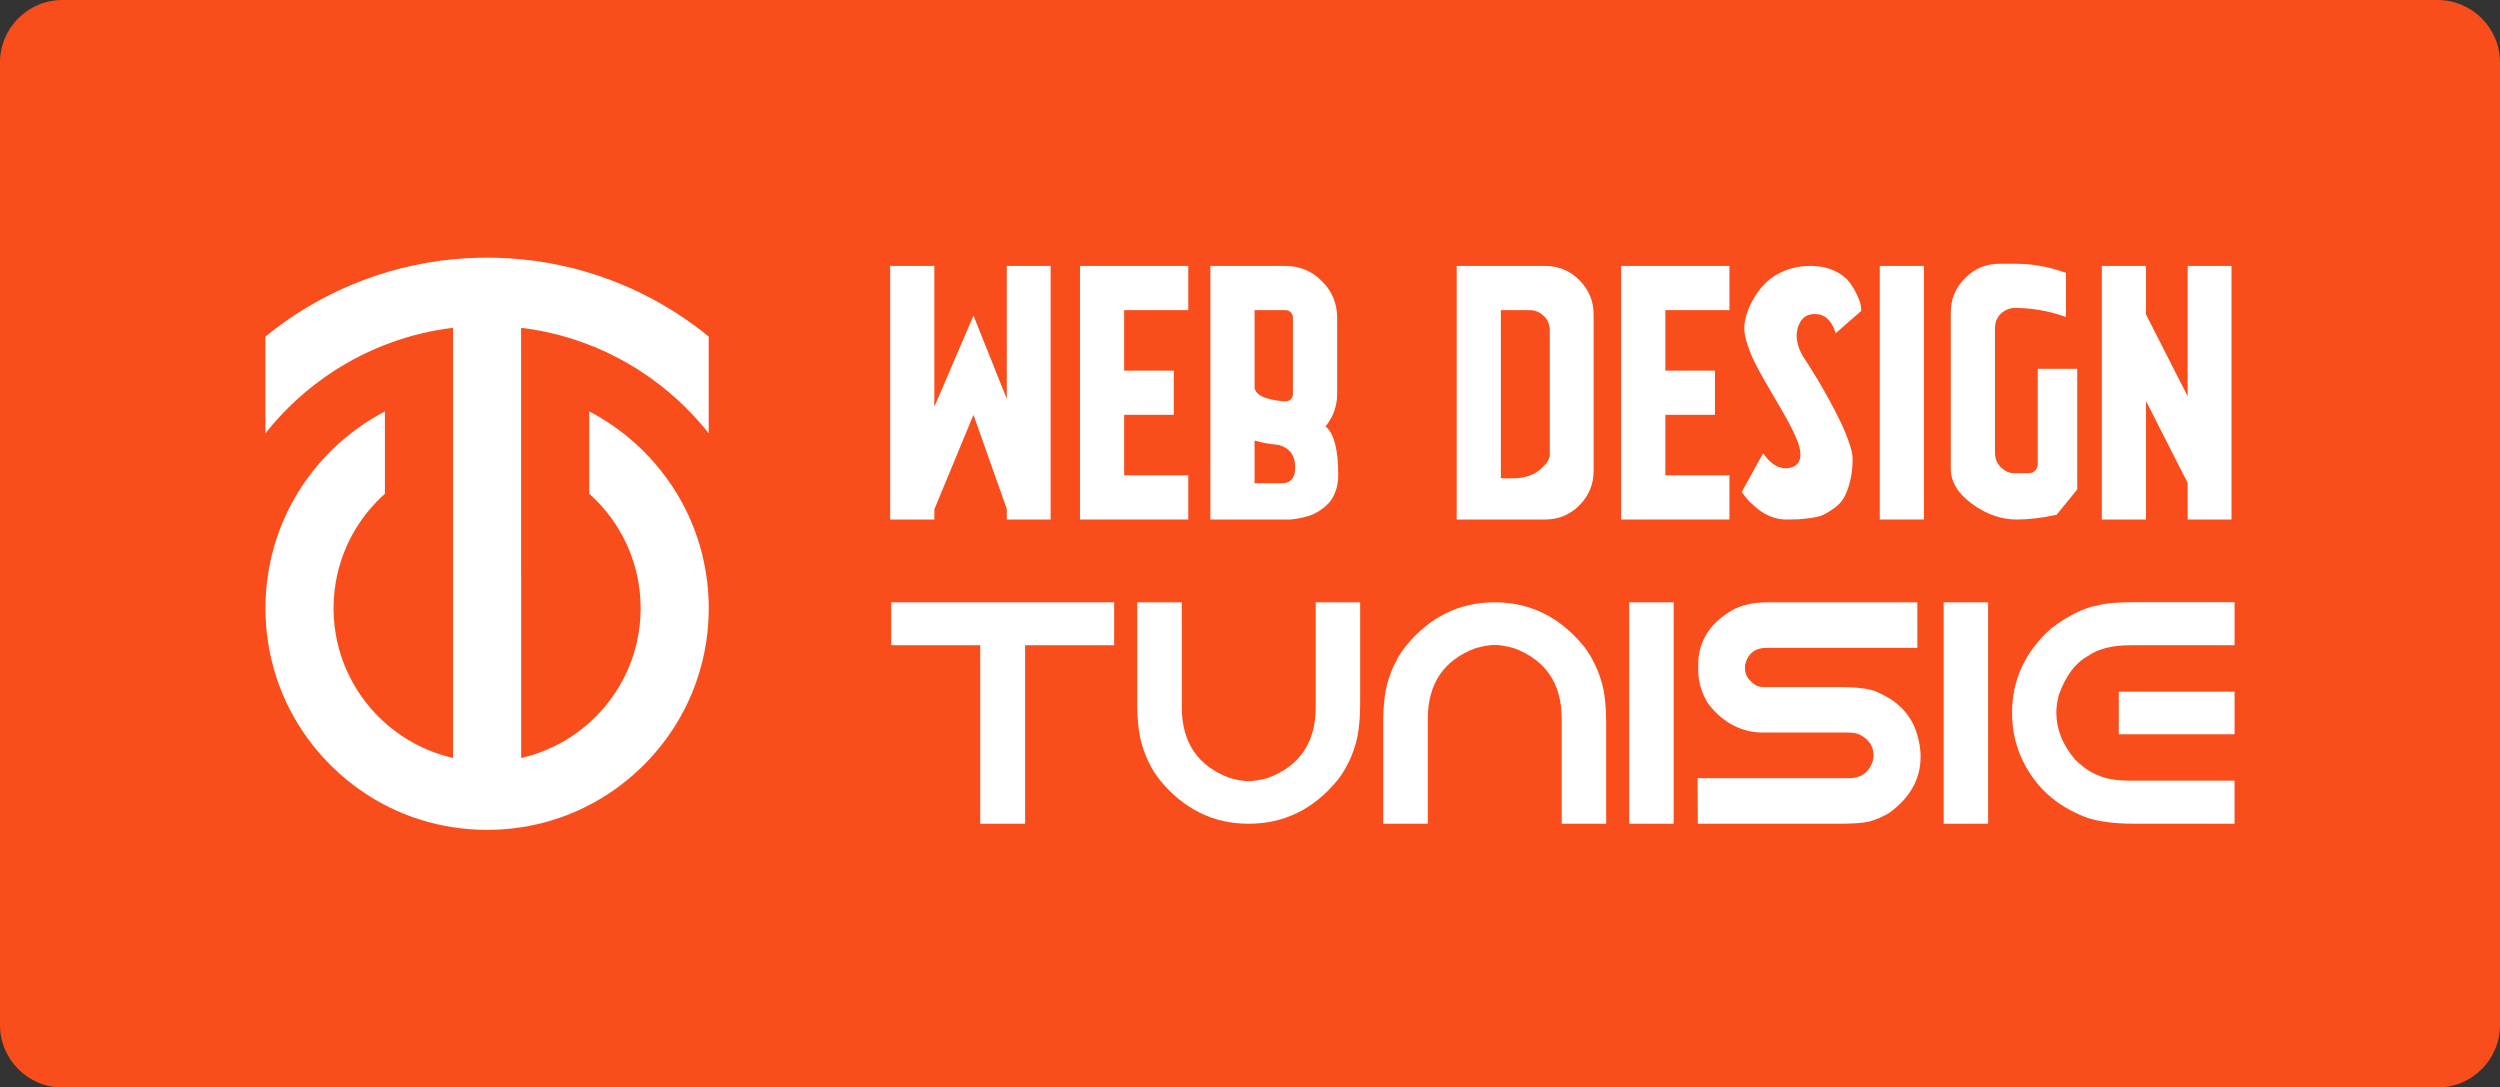 <?xml version="1.0" encoding="utf-8"?>
<!-- Generator: Adobe Illustrator 16.0.0, SVG Export Plug-In . SVG Version: 6.00 Build 0)  -->
<!DOCTYPE svg PUBLIC "-//W3C//DTD SVG 1.1//EN" "http://www.w3.org/Graphics/SVG/1.1/DTD/svg11.dtd">
<svg version="1.1" id="Calque_1" xmlns="http://www.w3.org/2000/svg" xmlns:xlink="http://www.w3.org/1999/xlink" x="0px" y="0px"
	 width="199.975px" height="86.989px" viewBox="0 0 199.975 86.989" enable-background="new 0 0 199.975 86.989"
	 xml:space="preserve">
<rect x="0" y="0" width="199.975" height="86.989" fill="#333333" stroke="none"/>
<path fill="#F94D1C" d="M199.975,81.988c0,2.762-2.238,5-5,5H5c-2.761,0-5-2.238-5-5V5c0-2.762,2.239-5,5-5h189.975
	c2.762,0,5,2.238,5,5V81.988z"/>
<g>
	<path fill="#FFFFFF" d="M41.683,45.93v-3.666v-5.587v-5.545v-4.911c3.492,0.422,6.741,1.642,9.559,3.473
		c2.074,1.349,3.916,3.028,5.447,4.964v-7.735c-1.677-1.372-3.498-2.538-5.447-3.487c-0.449-0.219-0.903-0.427-1.364-0.621
		c-2.623-1.109-5.369-1.804-8.194-2.075c-0.899-0.086-1.809-0.13-2.723-0.13c-0.915,0-1.823,0.044-2.724,0.13
		c-2.824,0.271-5.57,0.966-8.193,2.075c-0.462,0.194-0.916,0.402-1.364,0.621c-1.949,0.949-3.771,2.115-5.447,3.487v7.735
		c1.531-1.936,3.372-3.615,5.447-4.964c2.817-1.831,6.065-3.051,9.558-3.473v4.911v5.545v5.587v3.666v5.447v9.252
		c-4.59-1.043-8.21-4.662-9.253-9.252c-0.199-0.877-0.305-1.789-0.305-2.725c0-0.934,0.105-1.848,0.305-2.723
		c0.575-2.529,1.934-4.764,3.805-6.435v-6.584c-1.486,0.774-2.87,1.766-4.109,2.957c-0.086,0.082-0.171,0.165-0.255,0.249
		c-2.697,2.697-4.418,6.11-4.985,9.813c-0.138,0.893-0.207,1.803-0.207,2.723c0,0.922,0.069,1.83,0.207,2.725
		c0.567,3.701,2.288,7.113,4.985,9.813c0.084,0.084,0.169,0.166,0.255,0.248c2.655,2.555,5.972,4.188,9.558,4.736
		c0.894,0.137,1.803,0.207,2.724,0.207s1.83-0.07,2.723-0.207c3.587-0.549,6.901-2.182,9.559-4.736
		c0.085-0.082,0.17-0.164,0.254-0.248c2.698-2.699,4.418-6.111,4.985-9.813c0.138-0.895,0.208-1.803,0.208-2.725
		c0-0.92-0.07-1.83-0.208-2.723c-0.567-3.702-2.287-7.115-4.985-9.813c-0.084-0.084-0.169-0.167-0.254-0.249
		c-1.24-1.191-2.623-2.183-4.11-2.957v6.584c1.871,1.671,3.23,3.905,3.805,6.435c0.199,0.875,0.306,1.789,0.306,2.723
		c0,0.936-0.106,1.848-0.306,2.725c-1.043,4.59-4.663,8.209-9.253,9.252v-9.252V45.93z"/>
	<g>
		<g>
			<path fill="#FFFFFF" d="M84.039,21.272v20.283h-3.506v-0.841l-2.665-7.533l-3.13,7.563v0.812h-3.535V21.272h3.535v11.271
				l3.13-7.302l2.665,6.664V21.272H84.039z"/>
			<path fill="#FFFFFF" d="M95.05,24.808h-5.128v4.839h3.969v3.535h-3.969v4.839h5.128v3.535h-8.663V21.272h8.663V24.808z"/>
			<path fill="#FFFFFF" d="M106.031,34.108c0.676,0.561,1.015,1.854,1.015,3.883c0,0.483-0.073,0.923-0.218,1.318
				c-0.145,0.396-0.333,0.715-0.565,0.956c-0.231,0.242-0.487,0.449-0.768,0.623s-0.564,0.305-0.854,0.392s-0.551,0.149-0.782,0.188
				c-0.232,0.039-0.426,0.067-0.58,0.087h-0.202h-6.259V21.272h5.998c1.139,0,2.115,0.405,2.926,1.217
				c0.812,0.812,1.218,1.787,1.218,2.927v6.085C106.959,32.467,106.649,33.336,106.031,34.108z M102.815,24.808h-2.463v6.113
				c0,0.657,0.801,1.054,2.404,1.188c0.193,0.02,0.357-0.039,0.493-0.174c0.115-0.116,0.174-0.261,0.174-0.435v-6.085
				c0-0.174-0.059-0.319-0.174-0.435C103.134,24.865,102.989,24.808,102.815,24.808z M102.525,38.658
				c0.772,0,1.13-0.483,1.072-1.449c-0.039-0.85-0.483-1.391-1.333-1.623c-0.695-0.058-1.333-0.174-1.912-0.348v3.42H102.525z"/>
			<path fill="#FFFFFF" d="M127.473,25.155v12.518c0,1.063-0.376,1.976-1.13,2.738c-0.753,0.763-1.671,1.145-2.753,1.145h-7.069
				V21.272h7.069c1.082,0,2,0.382,2.753,1.145C127.097,23.181,127.473,24.093,127.473,25.155z M123.562,37.209
				c0.271-0.29,0.405-0.56,0.405-0.812V26.43c0-0.463-0.159-0.85-0.478-1.159c-0.319-0.309-0.701-0.463-1.145-0.463
				c-0.522,0-1.285,0-2.289,0v13.444c0.386,0.02,0.791,0.02,1.217,0C122.219,38.214,122.981,37.866,123.562,37.209z"/>
			<path fill="#FFFFFF" d="M138.339,24.808h-5.129v4.839h3.97v3.535h-3.97v4.839h5.129v3.535h-8.664V21.272h8.664V24.808z"/>
			<path fill="#FFFFFF" d="M144.192,28.458c0.019,0.02,0.154,0.228,0.405,0.623c0.251,0.396,0.512,0.816,0.782,1.261
				s0.579,0.985,0.928,1.623c0.348,0.637,0.651,1.227,0.912,1.767c0.261,0.542,0.487,1.087,0.681,1.638s0.29,1,0.29,1.348
				c0,0.656-0.067,1.251-0.203,1.781c-0.135,0.532-0.294,0.962-0.478,1.29s-0.444,0.613-0.782,0.854
				c-0.339,0.242-0.633,0.42-0.884,0.536c-0.252,0.116-0.594,0.203-1.029,0.261c-0.435,0.058-0.768,0.092-0.999,0.102
				s-0.551,0.015-0.957,0.015c-0.405,0-0.802-0.077-1.188-0.232c-0.387-0.154-0.715-0.337-0.985-0.55s-0.512-0.425-0.725-0.638
				s-0.367-0.396-0.463-0.551l-0.175-0.231l1.71-3.101c0.02,0.02,0.033,0.039,0.044,0.058c0.009,0.02,0.043,0.063,0.101,0.131
				c0.059,0.067,0.111,0.135,0.16,0.202c0.048,0.068,0.12,0.146,0.217,0.232s0.188,0.164,0.275,0.231
				c0.087,0.068,0.193,0.131,0.318,0.188c0.126,0.058,0.251,0.102,0.377,0.131c0.126,0.028,0.266,0.038,0.42,0.028
				c0.154-0.009,0.31-0.043,0.465-0.102c0.348-0.154,0.545-0.415,0.594-0.782c0.048-0.366-0.034-0.815-0.246-1.347
				c-0.213-0.531-0.493-1.106-0.841-1.725s-0.725-1.27-1.13-1.956c-0.406-0.686-0.783-1.347-1.131-1.984s-0.628-1.266-0.84-1.884
				c-0.213-0.618-0.31-1.13-0.29-1.535c0.02-0.329,0.092-0.69,0.218-1.087c0.125-0.396,0.323-0.821,0.594-1.275
				c0.271-0.453,0.599-0.864,0.985-1.231c0.386-0.366,0.884-0.671,1.492-0.912s1.279-0.362,2.014-0.362
				c0.715,0,1.343,0.126,1.884,0.377c0.54,0.251,0.941,0.55,1.202,0.897s0.474,0.701,0.638,1.058
				c0.164,0.358,0.266,0.652,0.305,0.884l0.028,0.377l-2.057,1.797c0-0.02-0.006-0.044-0.015-0.072
				c-0.01-0.029-0.034-0.097-0.072-0.203c-0.039-0.106-0.083-0.208-0.131-0.305c-0.049-0.096-0.116-0.202-0.203-0.318
				s-0.179-0.218-0.275-0.305s-0.222-0.163-0.376-0.231c-0.155-0.067-0.31-0.102-0.464-0.102c-0.715-0.058-1.198,0.266-1.449,0.971
				S143.709,27.589,144.192,28.458z"/>
			<path fill="#FFFFFF" d="M153.898,41.556h-3.535V21.272h3.535V41.556z"/>
			<path fill="#FFFFFF" d="M161.172,24.634c-0.213,0-0.421,0.043-0.623,0.13c-0.203,0.087-0.377,0.203-0.521,0.348
				c-0.146,0.146-0.257,0.314-0.334,0.508c-0.077,0.192-0.115,0.405-0.115,0.637v9.968c0,0.31,0.072,0.585,0.217,0.826
				c0.146,0.241,0.343,0.439,0.595,0.594c0.25,0.155,0.521,0.223,0.811,0.203h1.072c0.135,0,0.256-0.029,0.362-0.087
				c0.106-0.059,0.193-0.146,0.261-0.261c0.067-0.116,0.102-0.232,0.102-0.348v-7.65h3.158v9.649
				c-0.387,0.483-0.938,1.159-1.651,2.028c-1.159,0.251-2.231,0.377-3.217,0.377c-1.217,0-2.396-0.415-3.535-1.246
				c-1.14-0.83-1.709-1.768-1.709-2.811V24.981c0-1.063,0.381-1.976,1.145-2.738c0.763-0.763,1.676-1.145,2.738-1.145h1.274
				c1.294,0,2.56,0.213,3.796,0.638l0.261,0.087v3.534l-0.261-0.087C163.76,24.847,162.485,24.634,161.172,24.634z"/>
			<path fill="#FFFFFF" d="M178.498,21.272v20.283h-3.506v-2.927l-3.332-6.549v9.476h-3.535V21.272h3.535v3.883l3.332,6.549V21.272
				H178.498z"/>
		</g>
		<g>
			<path fill="#FFFFFF" d="M71.287,48.18h17.834v3.432H82v14.279h-3.592V51.611h-7.121V48.18z"/>
			<path fill="#FFFFFF" d="M99.882,65.891c-2.837,0-5.21-1.172-7.121-3.518c-0.36-0.467-0.619-0.873-0.774-1.217
				c-0.229-0.402-0.447-0.943-0.651-1.623c-0.246-0.82-0.369-1.936-0.369-3.346V48.18h3.566v8.389c0,2.82,1.274,4.707,3.825,5.658
				c0.573,0.164,1.082,0.25,1.524,0.258c0.443-0.008,0.955-0.094,1.538-0.258c2.55-0.951,3.824-2.838,3.824-5.658V48.18h3.555v8.008
				c0,1.41-0.123,2.525-0.369,3.346c-0.205,0.68-0.422,1.221-0.651,1.623c-0.156,0.336-0.41,0.742-0.763,1.217
				C105.097,64.719,102.719,65.891,99.882,65.891z"/>
			<path fill="#FFFFFF" d="M126.693,51.697c0.353,0.477,0.607,0.883,0.763,1.219c0.229,0.402,0.447,0.943,0.652,1.623
				c0.246,0.82,0.369,1.936,0.369,3.346v8.006h-3.555v-8.387c0-2.82-1.275-4.707-3.825-5.658c-0.582-0.164-1.095-0.25-1.537-0.258
				c-0.442,0.008-0.951,0.094-1.525,0.258c-2.55,0.951-3.824,2.838-3.824,5.658v8.387h-3.567v-8.006c0-1.41,0.123-2.525,0.369-3.346
				c0.205-0.68,0.422-1.221,0.652-1.623c0.155-0.344,0.413-0.75,0.774-1.219c1.91-2.344,4.284-3.518,7.121-3.518
				S124.775,49.354,126.693,51.697z"/>
			<path fill="#FFFFFF" d="M130.322,48.18h3.554v17.711h-3.554V48.18z"/>
			<path fill="#FFFFFF" d="M141.428,48.18h11.942v3.641h-12.054c-0.942,0-1.521,0.465-1.733,1.391v0.258
				c0,0.551,0.308,1.01,0.922,1.377c0.188,0.074,0.386,0.111,0.591,0.111h6.063c1.558,0,2.615,0.16,3.173,0.48
				c1.378,0.615,2.329,1.553,2.854,2.816c0.295,0.779,0.442,1.537,0.442,2.275c0,1.77-0.828,3.264-2.484,4.477
				c-0.491,0.311-1.058,0.553-1.697,0.725c-0.476,0.107-1.267,0.16-2.373,0.16h-11.267l-0.012-3.641h12.103
				c1.016,0,1.664-0.5,1.942-1.5l0.025-0.332c0-0.705-0.349-1.246-1.046-1.623c-0.246-0.131-0.562-0.197-0.947-0.197h-6.801
				c-1.779,0-3.264-0.779-4.452-2.336c-0.517-0.861-0.775-1.734-0.775-2.621v-0.479c0-1.82,0.886-3.26,2.656-4.316
				C139.238,48.402,140.214,48.18,141.428,48.18z"/>
			<path fill="#FFFFFF" d="M155.474,48.18h3.555v17.711h-3.555V48.18z"/>
			<path fill="#FFFFFF" d="M170.982,48.168h7.761v3.443h-8.266c-1.492,0-2.623,0.275-3.395,0.824
				c-1.049,0.551-1.853,1.611-2.41,3.186c-0.123,0.533-0.185,0.992-0.185,1.377c0,1.338,0.5,2.592,1.501,3.764
				c0.655,0.633,1.271,1.051,1.845,1.256c0.631,0.287,1.496,0.43,2.595,0.43h8.314v3.443h-7.921c-2.025,0-3.525-0.246-4.501-0.738
				c-2.182-0.951-3.743-2.508-4.687-4.672c-0.459-1.084-0.688-2.234-0.688-3.457c0-2.641,1.045-4.895,3.136-6.764
				c1.37-1.033,2.607-1.645,3.715-1.834C168.362,48.254,169.424,48.168,170.982,48.168z M169.481,55.326h9.262v3.406h-9.262V55.326z
				"/>
		</g>
	</g>
</g>
</svg>

